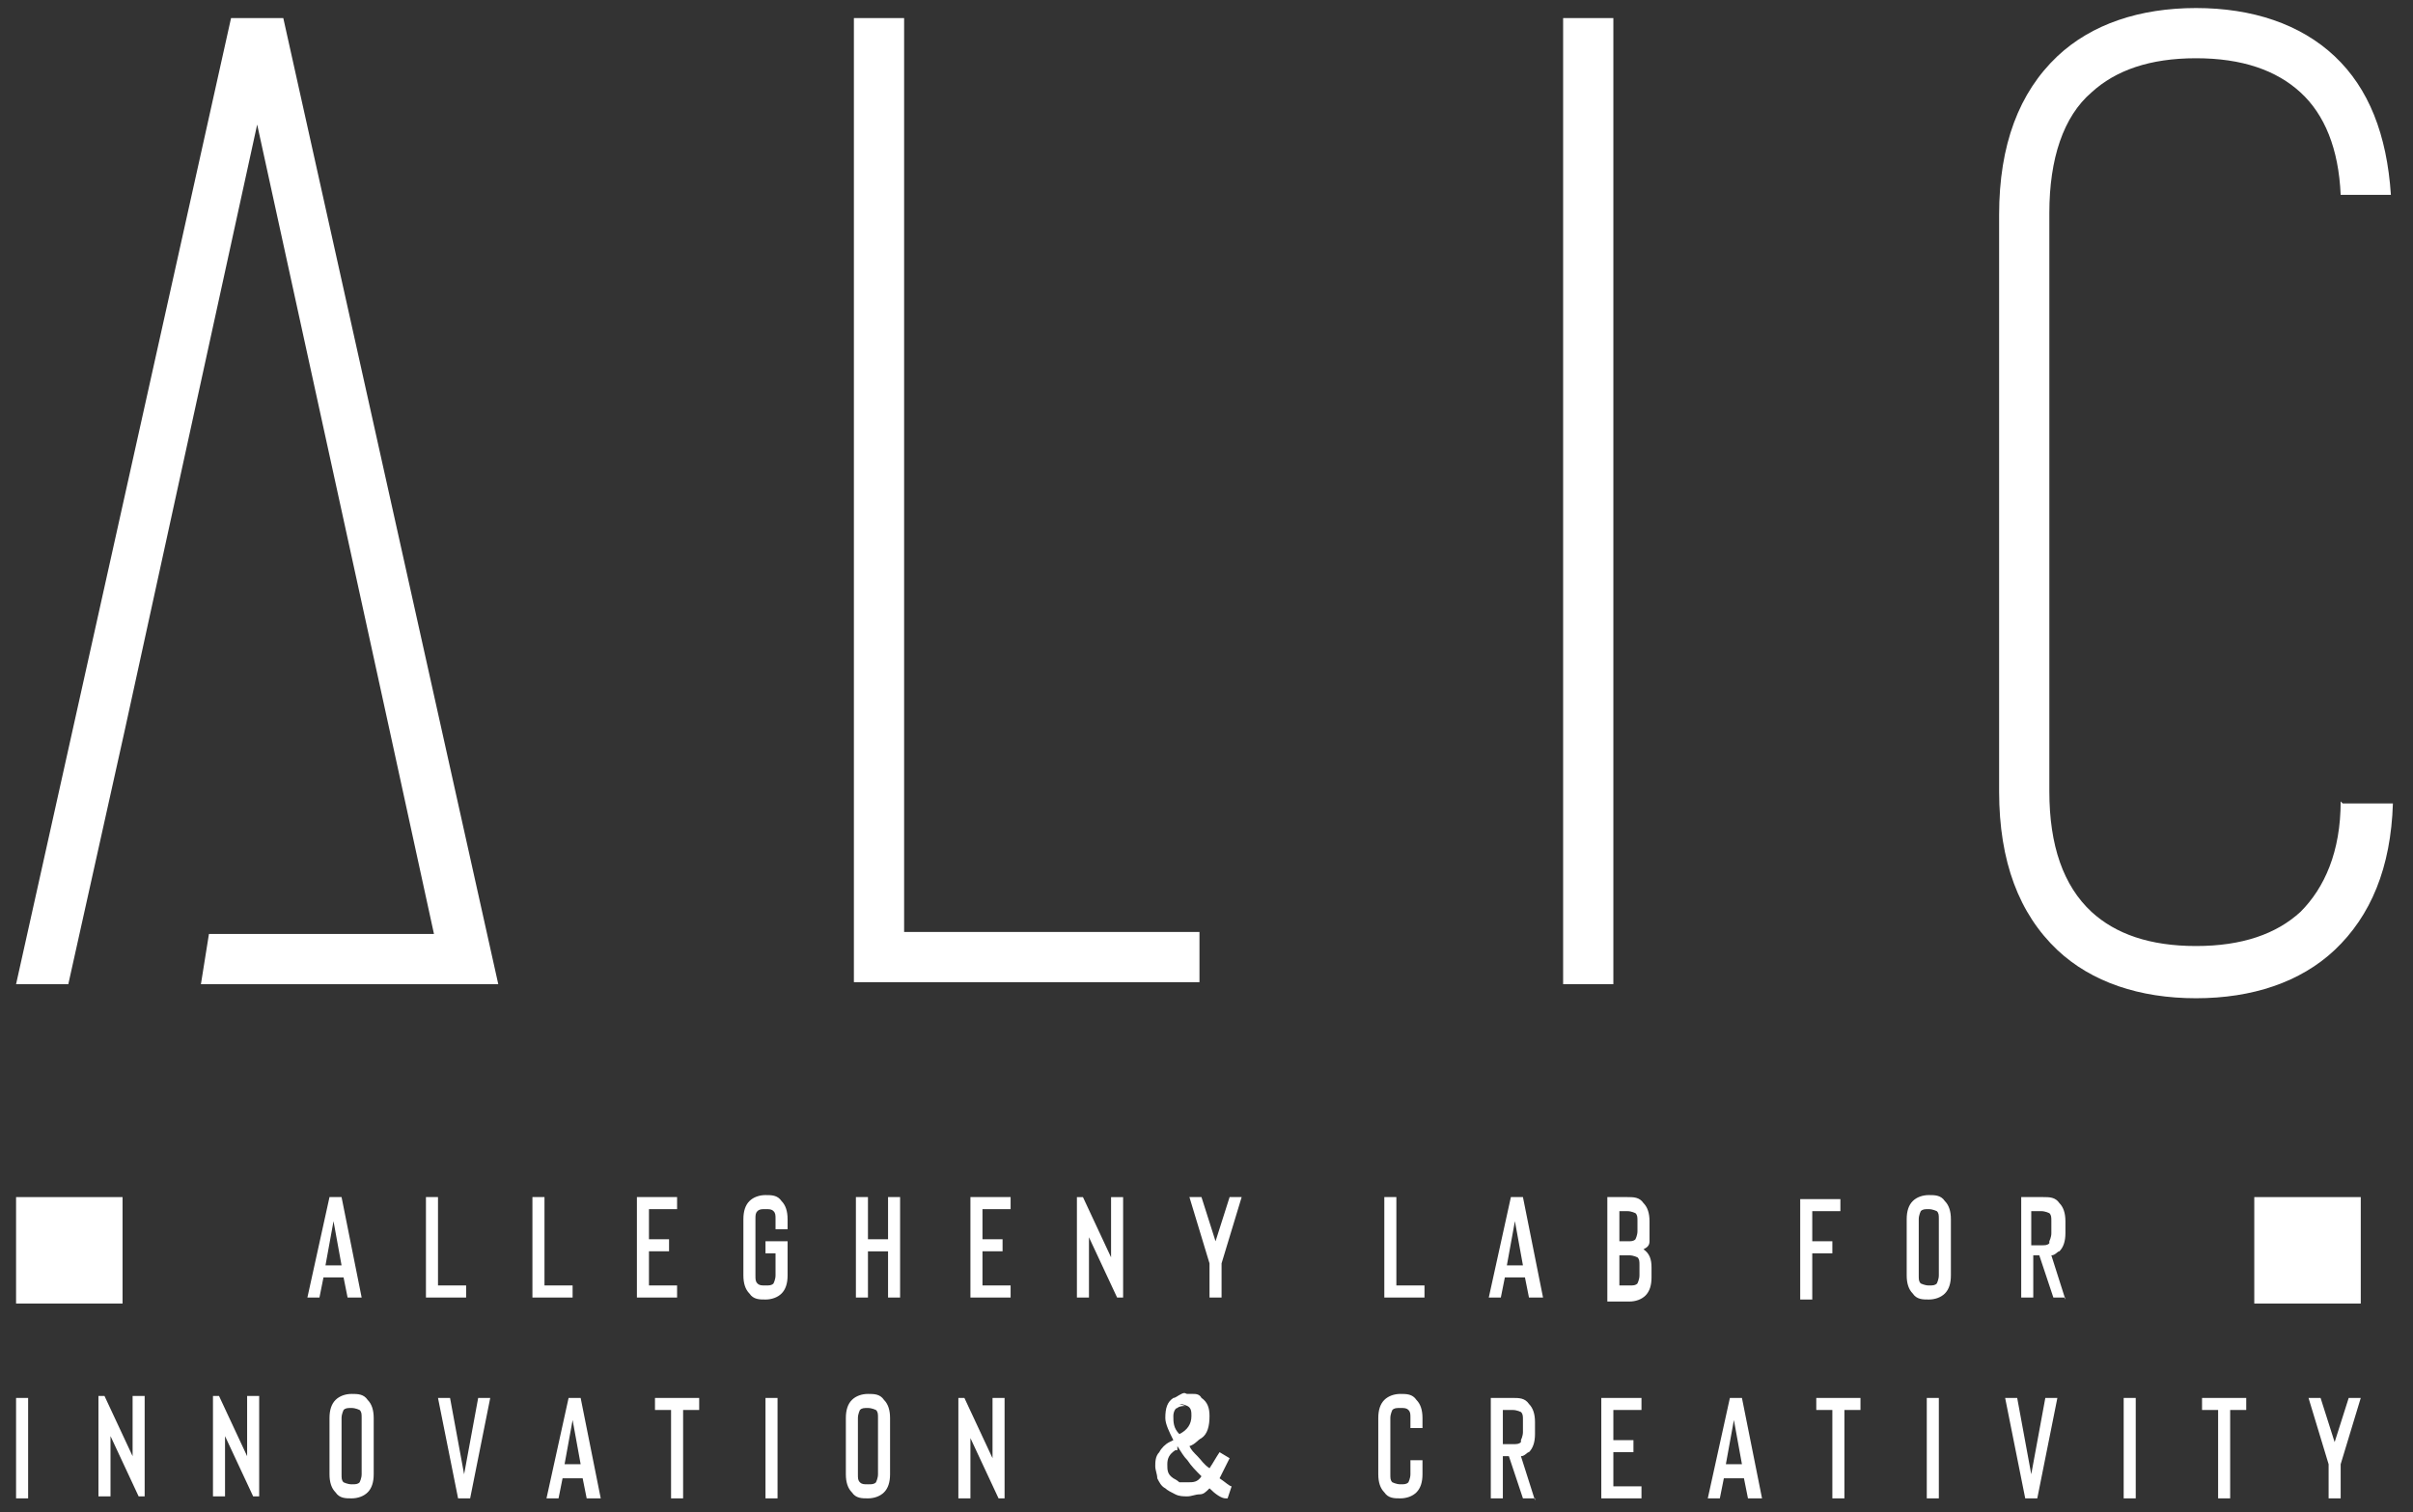 <svg xmlns="http://www.w3.org/2000/svg" id="Layer_1" viewBox="0 0 120.1 75.3"><rect x="0" y="0" width="120.1" height="75.3" fill="#333333" stroke="none"/><defs><style>      .st0 {        fill: #fff;      }    </style></defs><g><path class="st0" d="M42.5,49V.9h2.5v45.5h14.7v2.5h-17.2Z"></path><path class="st0" d="M77.8,49V.9h2.5v48.1h-2.5Z"></path><path class="st0" d="M116.5,39.9c0,2.5-.8,4.3-2,5.5-1.2,1.1-2.9,1.7-5.2,1.7s-4-.6-5.2-1.7c-1.4-1.3-2.1-3.3-2.1-6V10.6c0-2.7.7-4.8,2.1-6,1.2-1.1,2.9-1.7,5.2-1.7s4,.6,5.2,1.7c1.2,1.1,1.9,2.8,2,5.1h2.5c-.2-3-1.1-5.3-2.8-6.9-1.7-1.6-4.1-2.4-6.9-2.4s-5.2.8-6.9,2.4c-1.9,1.8-2.9,4.4-2.9,7.9v28.7c0,3.5,1,6.1,2.9,7.9,1.7,1.6,4.1,2.4,6.9,2.4s5.2-.8,6.9-2.4c1.8-1.7,2.8-4.1,2.9-7.3h-2.5Z"></path><polygon class="st0" points="14.1 .9 11.5 .9 .8 49 3.4 49 6.2 36.4 6.2 36.4 12.8 6.2 19.4 36.4 19.4 36.4 21.6 46.5 10.4 46.5 10 49 22.2 49 23.6 49 24.8 49 14.1 .9"></polygon></g><g><rect class="st0" x=".8" y="59.6" width="5.3" height="5.3"></rect><rect class="st0" x="112.2" y="59.6" width="5.3" height="5.3"></rect></g><g><g><path class="st0" d="M17.3,64.6l-.2-1h-1l-.2,1h-.6l1.1-5h.6l1,5h-.6ZM16.2,63h.8l-.4-2.2-.4,2.2Z"></path><path class="st0" d="M21.2,64.6v-5s.6,0,.6,0v4.4s1.4,0,1.4,0v.6h-2Z"></path><path class="st0" d="M26.5,64.6v-5h.6v4.4s1.4,0,1.4,0v.6h-2Z"></path><path class="st0" d="M33.7,60.2h-1.4v1.5s1,0,1,0v.6h-1s0,1.7,0,1.7h1.4v.6h-2s0-5,0-5h2v.6Z"></path><path class="st0" d="M38.1,64.7c-.3,0-.6,0-.8-.3-.2-.2-.3-.5-.3-.9v-2.8c0-.4.1-.7.3-.9.2-.2.5-.3.8-.3s.6,0,.8.3c.2.2.3.5.3.9v.5h-.6v-.5c0-.2,0-.3-.1-.4s-.2-.1-.4-.1-.3,0-.4.1-.1.2-.1.4v2.8c0,.2,0,.3.1.4s.2.1.4.1.3,0,.4-.1c0,0,.1-.2.1-.4v-1.1s-.5,0-.5,0v-.6h1.1v1.7c0,.4-.1.7-.3.9-.2.2-.5.3-.8.3Z"></path><path class="st0" d="M44.2,59.6h.6v5h-.6v-2.3s-1,0-1,0v2.3s-.6,0-.6,0v-5s.6,0,.6,0v2.1s1,0,1,0v-2.1Z"></path><path class="st0" d="M50.3,60.2h-1.4s0,1.5,0,1.5h1v.6h-1v1.7s1.4,0,1.4,0v.6h-2s0-5,0-5h2v.6Z"></path><path class="st0" d="M54.2,61.6v3h-.6v-5h.3l1.4,3v-3s.6,0,.6,0v5s-.3,0-.3,0l-1.4-3Z"></path><path class="st0" d="M60.5,61.8l.7-2.2h.6l-1,3.3v1.7h-.6v-1.7l-1-3.3h.6l.7,2.2Z"></path><path class="st0" d="M68.9,64.6v-5h.6v4.4s1.4,0,1.4,0v.6h-2Z"></path><path class="st0" d="M76.1,64.6l-.2-1h-1l-.2,1h-.6l1.1-5h.6s1,5,1,5h-.6ZM75,63h.8l-.4-2.2-.4,2.2Z"></path><path class="st0" d="M80,64.6v-5h1c.3,0,.6,0,.8.3.2.2.3.5.3.9v.5c0,.2,0,.3,0,.5s-.1.3-.3.4c.3.2.4.5.4.9v.5c0,.4-.1.7-.3.9-.2.2-.5.3-.8.3h-1.1ZM80.6,62.4v1.6s.5,0,.5,0c.2,0,.3,0,.4-.1,0,0,.1-.2.1-.4v-.5c0-.2,0-.3-.1-.4,0,0-.2-.1-.4-.1h-.5ZM80.6,61.8h.4c.2,0,.3,0,.4-.1,0,0,.1-.2.1-.4v-.5c0-.2,0-.3-.1-.4,0,0-.2-.1-.4-.1h-.4v1.6Z"></path><path class="st0" d="M91.6,60.3h-1.4s0,1.5,0,1.5h1v.6h-1v2.3h-.6v-5s2,0,2,0v.6Z"></path><path class="st0" d="M96,64.7c-.3,0-.6,0-.8-.3-.2-.2-.3-.5-.3-.9v-2.8c0-.4.1-.7.3-.9.2-.2.5-.3.8-.3s.6,0,.8.3c.2.2.3.5.3.9v2.8c0,.4-.1.7-.3.9-.2.2-.5.3-.8.3ZM96,60.2c-.2,0-.3,0-.4.1,0,0-.1.2-.1.4v2.8c0,.2,0,.3.1.4,0,0,.2.1.4.1s.3,0,.4-.1c0,0,.1-.2.1-.4v-2.8c0-.2,0-.3-.1-.4,0,0-.2-.1-.4-.1Z"></path><path class="st0" d="M102.8,64.6h-.6l-.7-2.1h-.3v2.1s-.6,0-.6,0v-5s1.1,0,1.1,0c.3,0,.6,0,.8.3.2.2.3.5.3.9v.6c0,.4-.1.7-.3.9-.1,0-.2.2-.4.2l.7,2.2ZM102,61.8c0,0,.1-.2.1-.4v-.6c0-.2,0-.3-.1-.4,0,0-.2-.1-.4-.1h-.5v1.7s.5,0,.5,0c.2,0,.3,0,.4-.1Z"></path></g><g><path class="st0" d="M17.5,74.6c-.3,0-.6,0-.8-.3-.2-.2-.3-.5-.3-.9v-2.8c0-.4.1-.7.3-.9.2-.2.5-.3.8-.3s.6,0,.8.3c.2.2.3.5.3.9v2.8c0,.4-.1.7-.3.9-.2.2-.5.3-.8.3ZM17.5,70.1c-.2,0-.3,0-.4.1,0,0-.1.2-.1.4v2.8c0,.2,0,.3.1.4,0,0,.2.1.4.1s.3,0,.4-.1c0,0,.1-.2.1-.4v-2.8c0-.2,0-.3-.1-.4,0,0-.2-.1-.4-.1Z"></path><g><path class="st0" d="M.8,74.6v-5h.6v5h-.6Z"></path><path class="st0" d="M5.5,71.5v3h-.6v-5h.3l1.4,3v-3h.6v5h-.3l-1.4-3Z"></path><path class="st0" d="M11.2,71.5v3h-.6v-5h.3l1.4,3v-3s.6,0,.6,0v5h-.3l-1.4-3Z"></path><path class="st0" d="M23.8,69.6h.6l-1,5h-.6s-1-5-1-5h.6l.7,3.8.7-3.8Z"></path><path class="st0" d="M29.2,74.6l-.2-1h-1s-.2,1-.2,1h-.6s1.1-5,1.1-5h.6l1,5h-.6ZM28.1,72.9h.8s-.4-2.2-.4-2.2l-.4,2.2Z"></path><path class="st0" d="M34.8,69.6v.6h-.8v4.4h-.6v-4.4s-.8,0-.8,0v-.6h2.3Z"></path><path class="st0" d="M38.1,74.6v-5s.6,0,.6,0v5s-.6,0-.6,0Z"></path><path class="st0" d="M43.2,74.6c-.3,0-.6,0-.8-.3-.2-.2-.3-.5-.3-.9v-2.8c0-.4.1-.7.3-.9.2-.2.5-.3.8-.3s.6,0,.8.3c.2.2.3.5.3.9v2.8c0,.4-.1.7-.3.9-.2.2-.5.3-.8.3ZM43.2,70.1c-.2,0-.3,0-.4.1,0,0-.1.2-.1.4v2.8c0,.2,0,.3.1.4s.2.1.4.1.3,0,.4-.1c0,0,.1-.2.1-.4v-2.8c0-.2,0-.3-.1-.4,0,0-.2-.1-.4-.1Z"></path><path class="st0" d="M48.3,71.6v3h-.6v-5h.3l1.4,3v-3h.6v5h-.3l-1.4-3Z"></path><path class="st0" d="M61,74.6c-.2,0-.5-.2-.8-.5-.2.2-.3.3-.5.3-.2,0-.4.1-.6.1-.2,0-.4,0-.6-.1s-.4-.2-.5-.3c-.2-.1-.3-.3-.4-.5,0-.2-.1-.4-.1-.6s0-.5.2-.7c.1-.2.3-.4.5-.5,0,0,0,0,.2-.1-.2-.4-.4-.8-.4-1.1h0c0-.5.1-.8.4-1,.1,0,.2-.1.4-.2s.2,0,.3,0c0,0,.2,0,.3,0s.3,0,.4.2c.3.2.4.5.4.9h0c0,.5-.1.9-.4,1.1-.2.1-.3.3-.6.4h0c.1.2.2.3.4.5.2.2.3.4.6.6.2-.3.3-.5.5-.8l.5.3c0,0-.1.2-.2.4-.1.2-.2.4-.3.6.3.2.5.4.6.4l-.2.6ZM58.6,72.2s0,0-.1,0c-.3.2-.4.4-.4.7s0,.5.3.7c0,0,.2.1.3.2.1,0,.2,0,.4,0,.3,0,.5,0,.7-.3-.3-.3-.5-.5-.7-.8-.2-.2-.3-.4-.5-.7ZM59,70c-.1,0-.3,0-.4.1-.1,0-.2.2-.2.4h0c0,.3,0,.6.3.9,0,0,0,0,0,0h0s0,0,0,0h0c.4-.2.6-.5.6-.9h0c0-.2,0-.4-.2-.5,0,0-.2-.1-.4-.1Z"></path><path class="st0" d="M69.7,74.6c-.3,0-.6,0-.8-.3-.2-.2-.3-.5-.3-.9v-2.8c0-.4.1-.7.3-.9.2-.2.5-.3.8-.3.3,0,.6,0,.8.3.2.2.3.5.3.9v.5h-.6v-.5c0-.2,0-.3-.1-.4s-.2-.1-.4-.1-.3,0-.4.1c0,0-.1.2-.1.4v2.8c0,.2,0,.3.1.4,0,0,.2.1.4.1.2,0,.3,0,.4-.1,0,0,.1-.2.1-.4v-.7h.6v.7c0,.4-.1.7-.3.9-.2.2-.5.3-.8.3Z"></path><path class="st0" d="M76.4,74.6h-.6l-.7-2.1h-.3v2.1h-.6v-5s1.1,0,1.1,0c.3,0,.6,0,.8.3.2.2.3.5.3.9v.6c0,.4-.1.7-.3.9-.1,0-.2.2-.4.2l.7,2.2ZM75.7,71.7c0,0,.1-.2.1-.4v-.6c0-.2,0-.3-.1-.4,0,0-.2-.1-.4-.1h-.5s0,1.7,0,1.7h.5c.2,0,.3,0,.4-.1Z"></path><path class="st0" d="M81.7,70.2h-1.4s0,1.5,0,1.5h1v.6h-1s0,1.7,0,1.7h1.4v.6h-2s0-5,0-5h2v.6Z"></path><path class="st0" d="M87,74.6l-.2-1h-1l-.2,1h-.6l1.1-5h.6l1,5h-.6ZM85.9,72.9h.8l-.4-2.2-.4,2.2Z"></path><path class="st0" d="M92.6,69.6v.6h-.8v4.4h-.6v-4.4s-.8,0-.8,0v-.6h2.3Z"></path><path class="st0" d="M95.9,74.6v-5h.6v5h-.6Z"></path><path class="st0" d="M101.8,69.6h.6l-1,5h-.6s-1-5-1-5h.6l.7,3.8.7-3.8Z"></path><path class="st0" d="M105.7,74.6v-5h.6v5h-.6Z"></path><path class="st0" d="M111.8,69.6v.6h-.8v4.4h-.6v-4.4s-.8,0-.8,0v-.6h2.3Z"></path><path class="st0" d="M116.2,71.8l.7-2.2h.6l-1,3.3v1.7s-.6,0-.6,0v-1.7s-1-3.3-1-3.3h.6l.7,2.2Z"></path></g></g></g></svg>